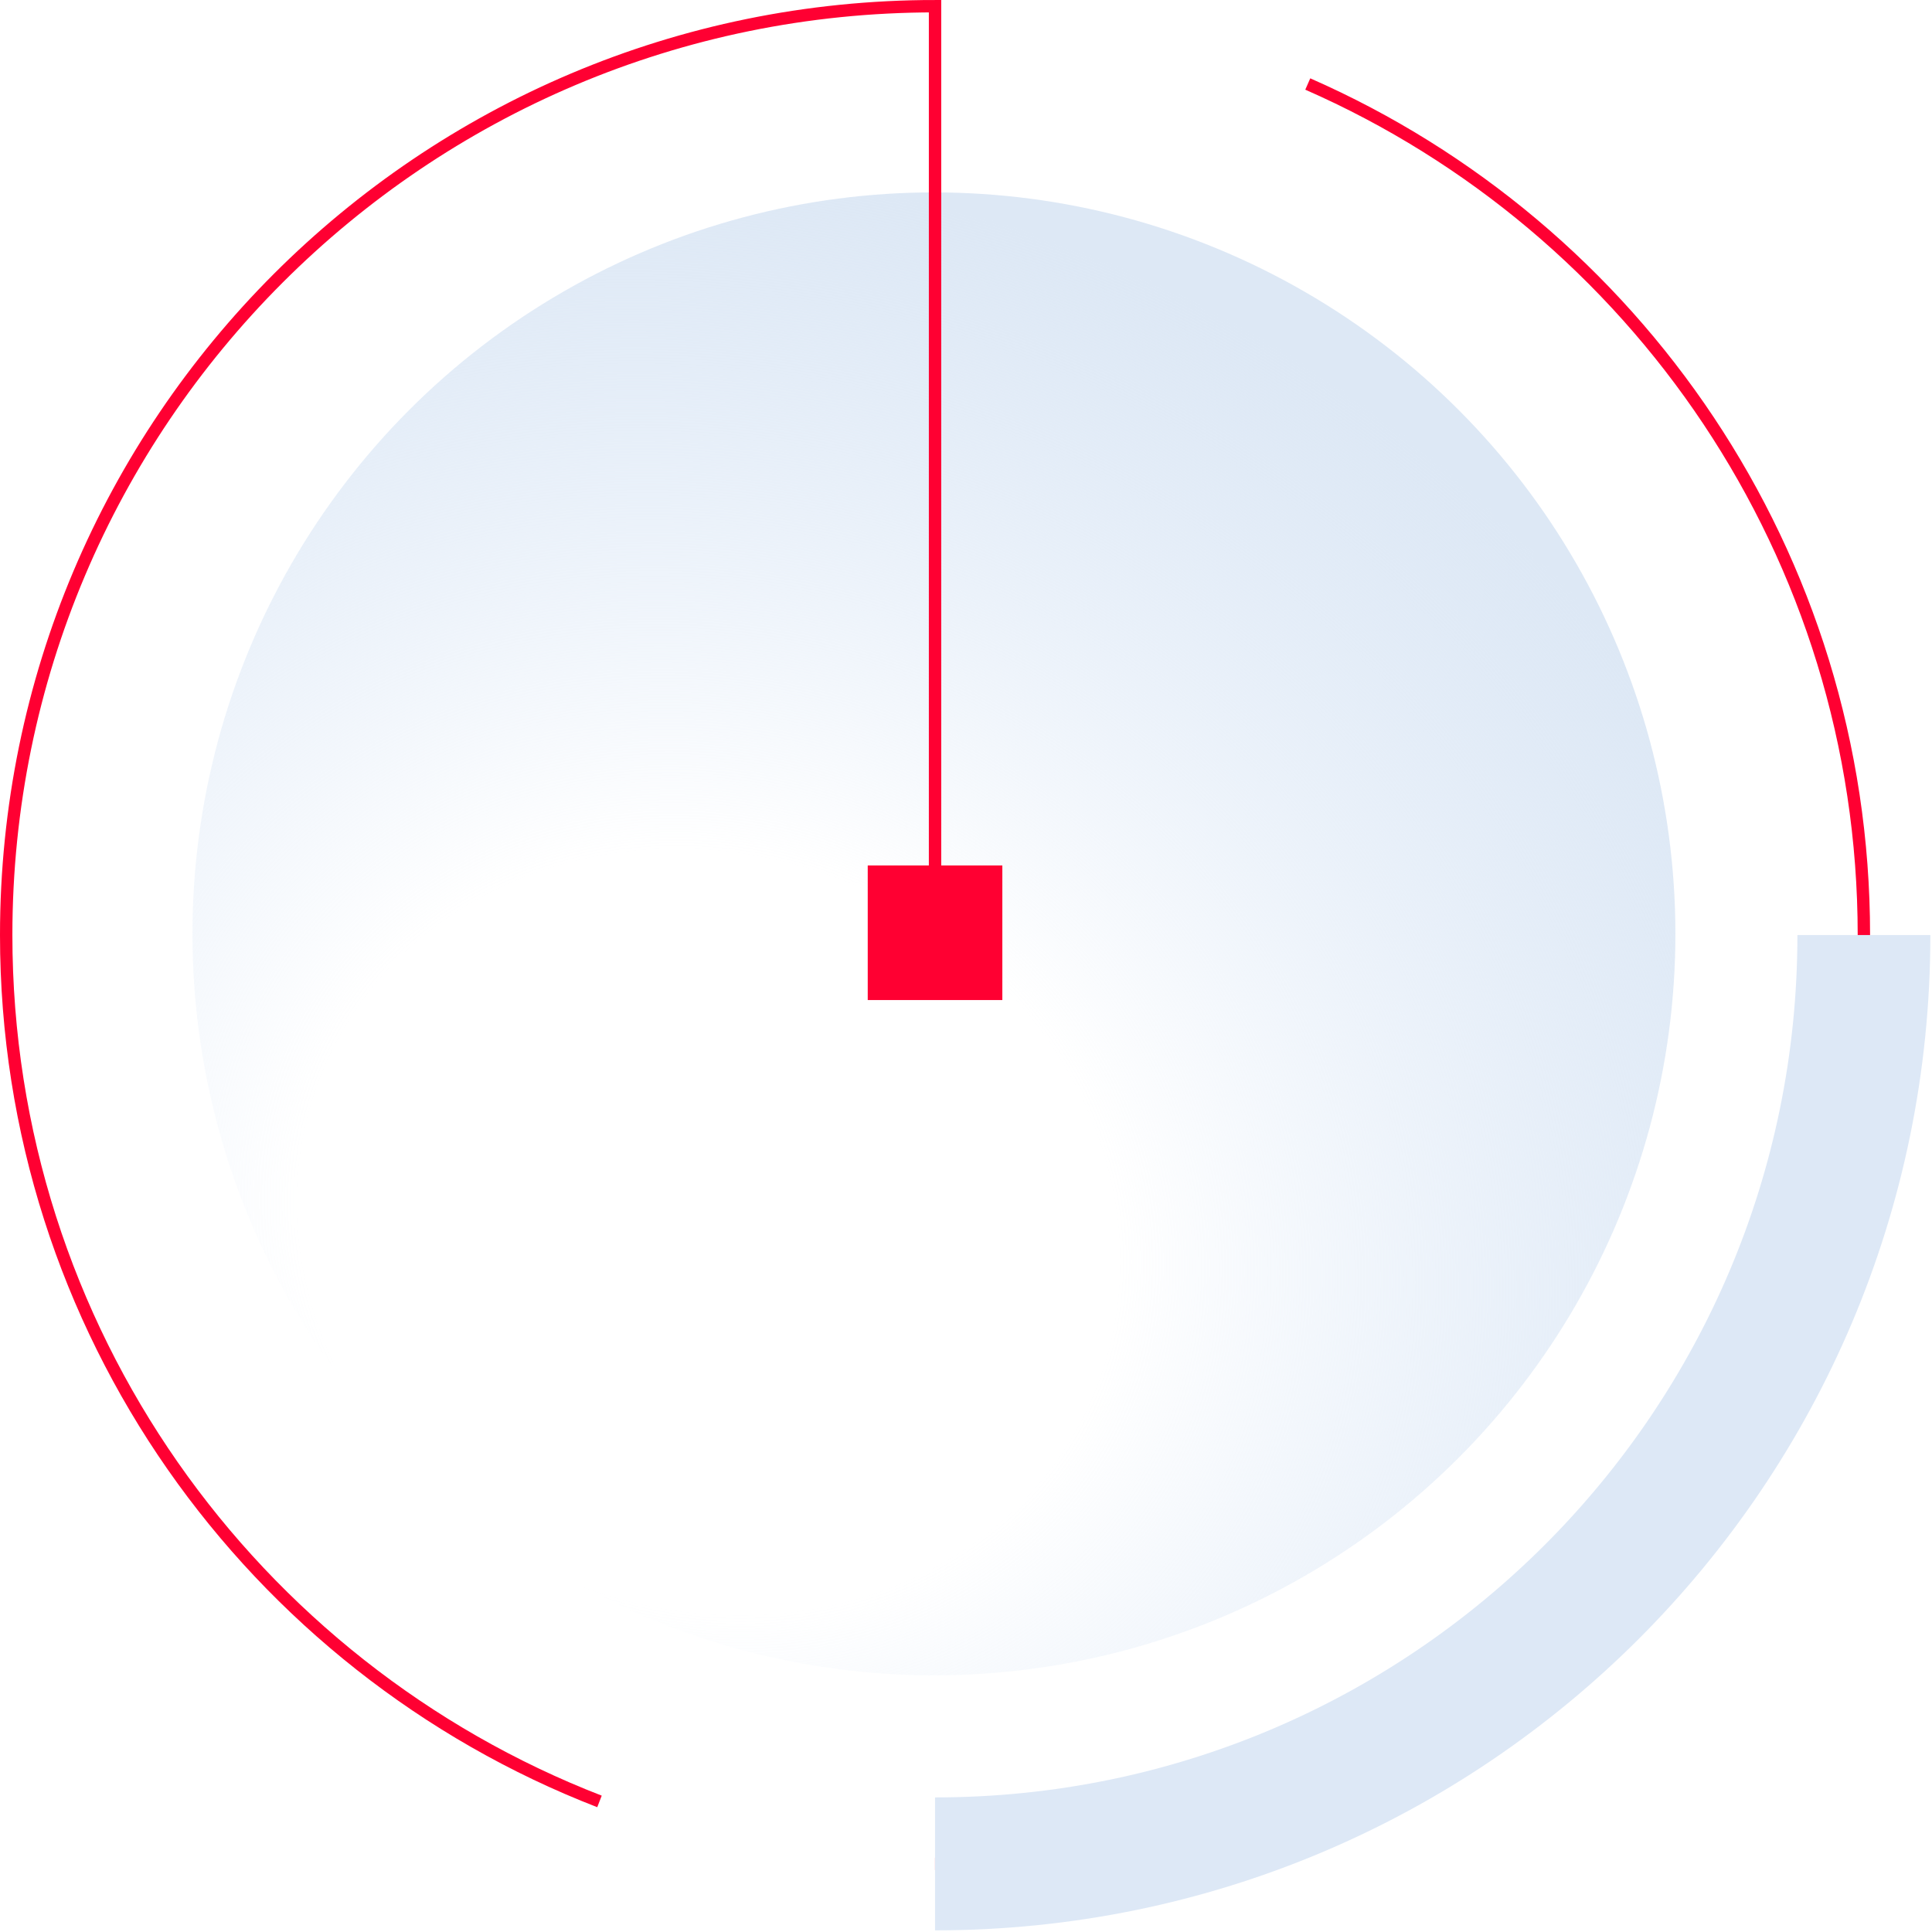 <?xml version="1.0" encoding="UTF-8"?> <svg xmlns="http://www.w3.org/2000/svg" width="936" height="936" viewBox="0 0 936 936" fill="none"> <ellipse cx="452.461" cy="452.433" rx="359.22" ry="359.22" fill="url(#paint0_radial_240_7143)"></ellipse> <path d="M453 903C701.528 903 903 701.528 903 453C903 268.696 792.201 110.27 633.579 40.698M290.434 872.739C122.25 807.556 3 644.204 3 453C3 204.472 204.472 3 453 3L453 453" stroke="#FF0032" stroke-width="6"></path> <path d="M903 453C903 701.528 701.528 903 453 903" stroke="#DDE8F6" stroke-width="64.406"></path> <rect x="420.391" y="419.282" width="65.214" height="65.214" fill="#FF0032"></rect> <defs> <radialGradient id="paint0_radial_240_7143" cx="0" cy="0" r="1" gradientUnits="userSpaceOnUse" gradientTransform="translate(342.528 596.312) rotate(110.391) scale(543.798 610.079)"> <stop offset="0.333" stop-color="#CEDFF4" stop-opacity="0"></stop> <stop offset="0.932" stop-color="#DDE8F5"></stop> </radialGradient> </defs> </svg> 